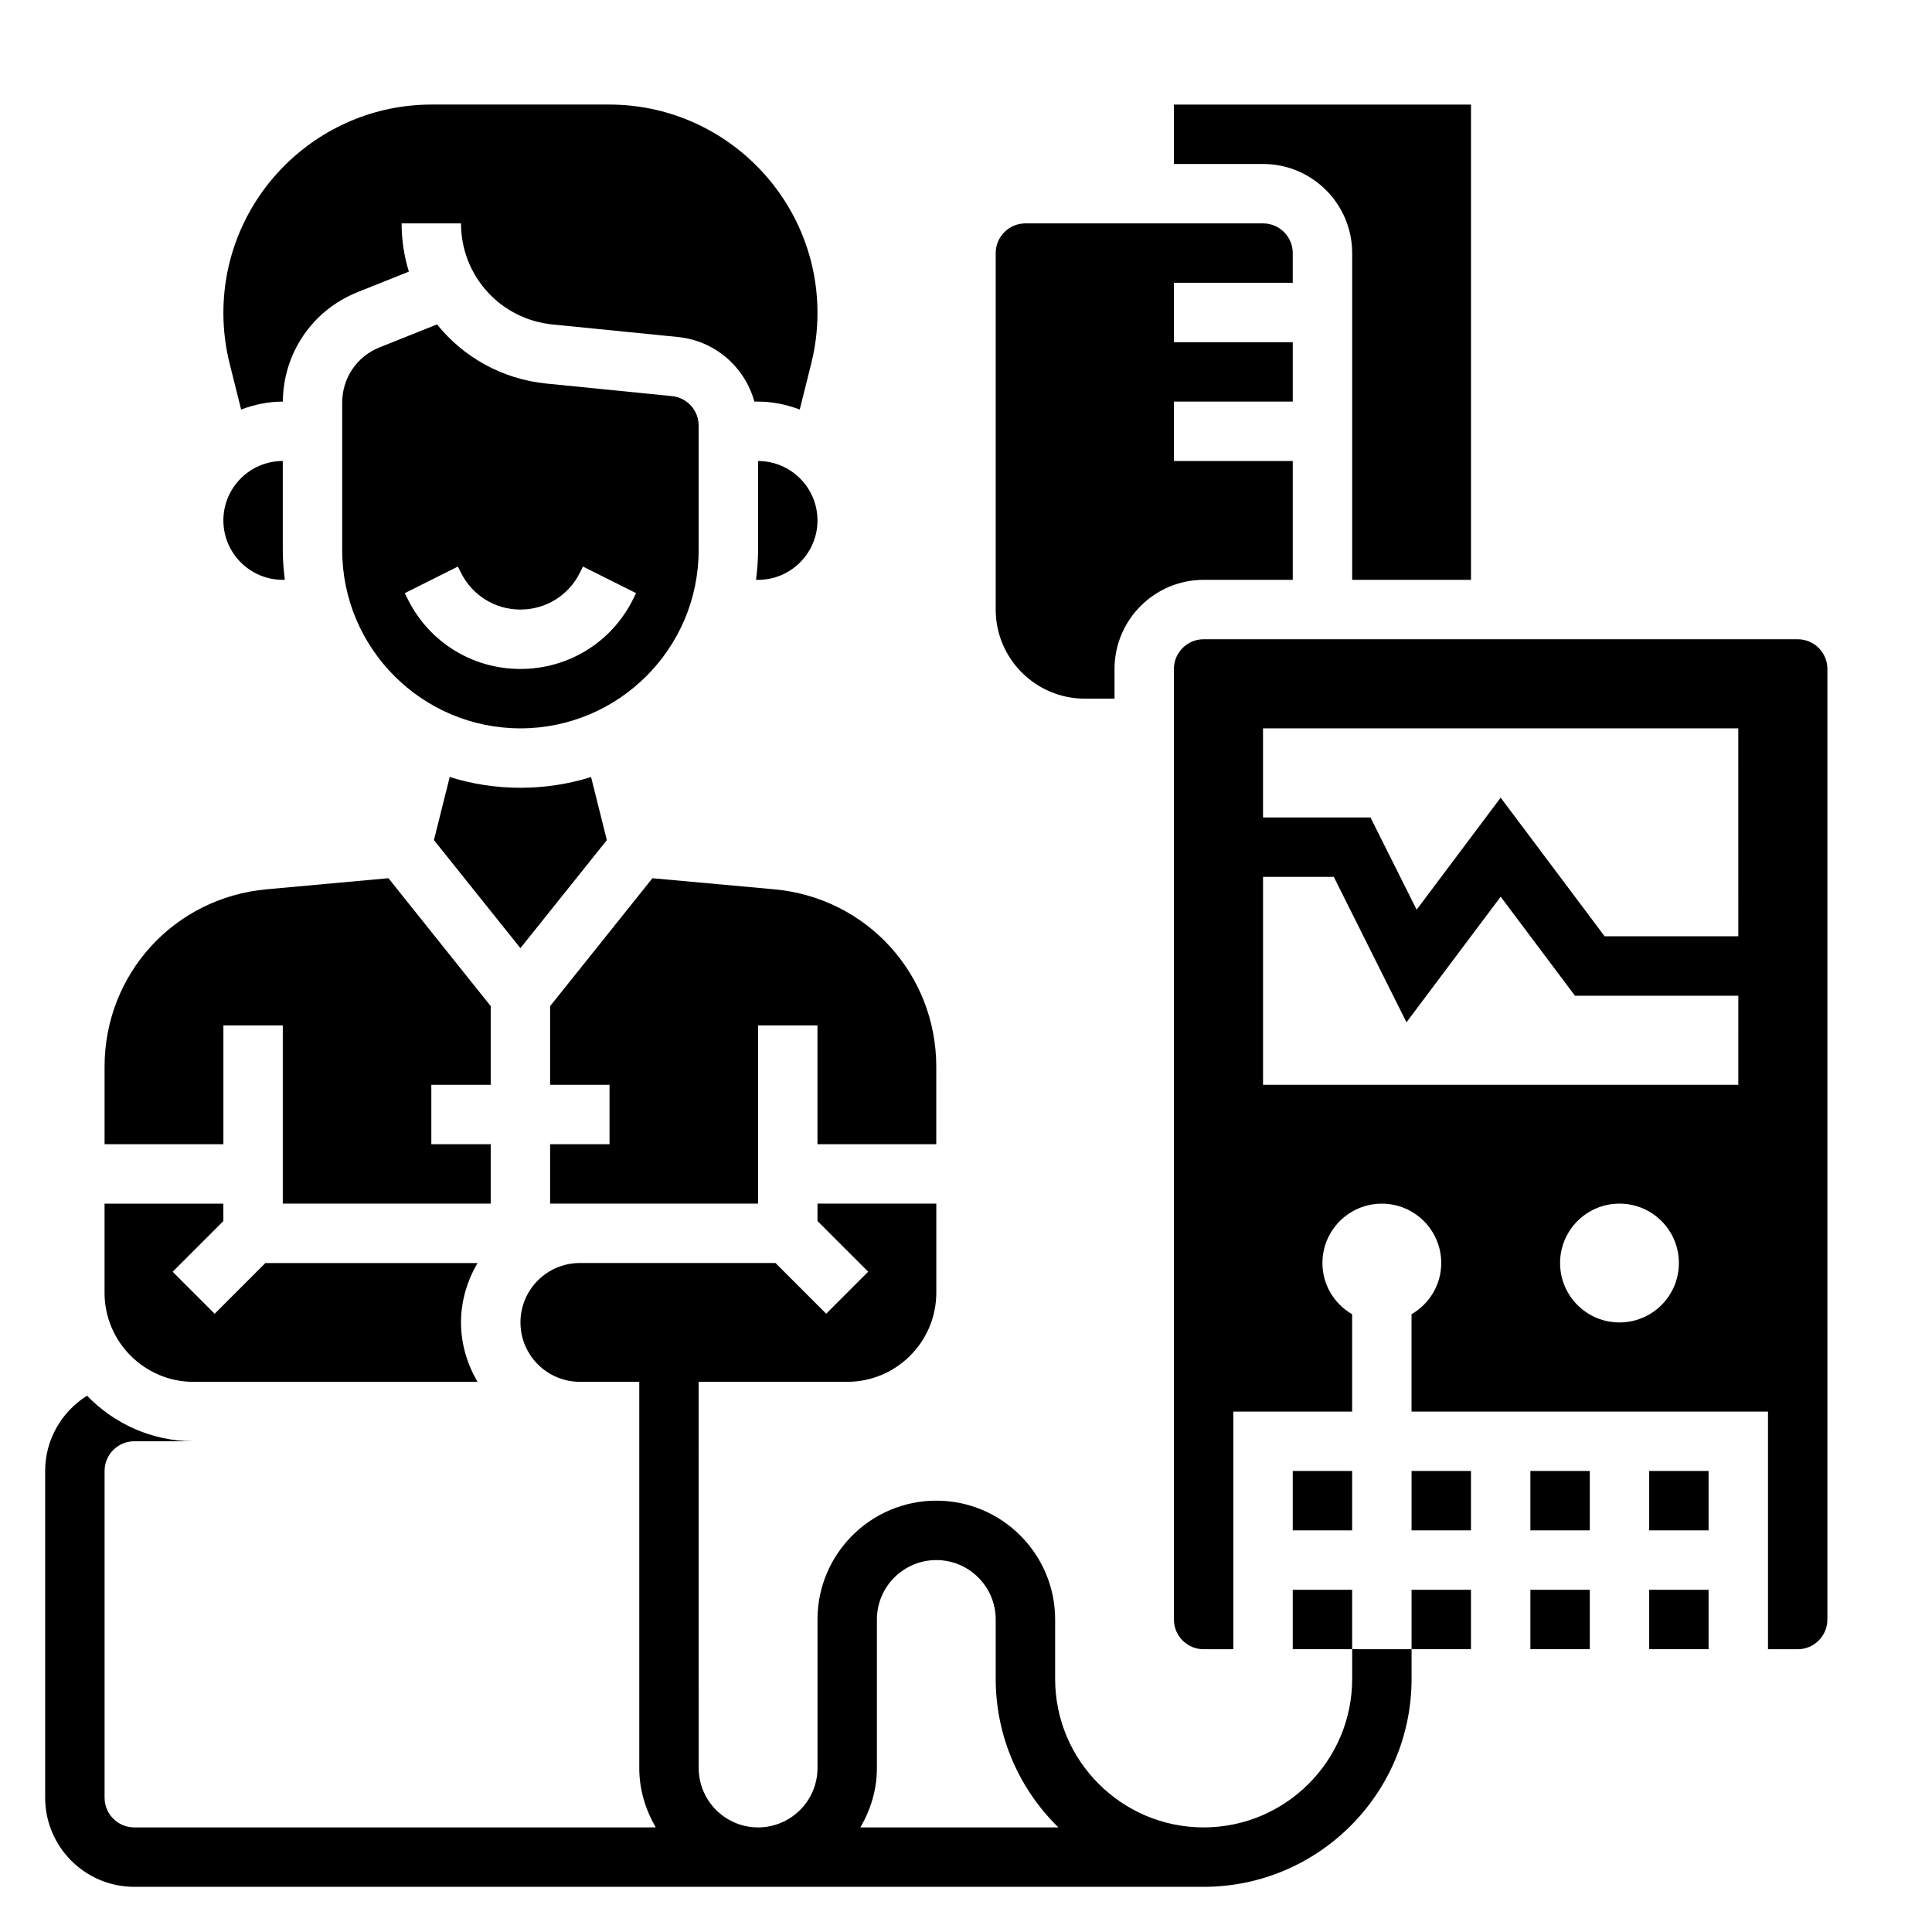 <?xml version="1.0" encoding="UTF-8"?>
<!-- Uploaded to: SVG Repo, www.svgrepo.com, Generator: SVG Repo Mixer Tools -->
<svg fill="#000000" width="800px" height="800px" version="1.1" viewBox="144 144 512 512" xmlns="http://www.w3.org/2000/svg">
 <g>
  <path d="m329.15 289.79v-32.984c0-4.062-3.047-7.43-7.086-7.832l-33.211-3.32c-11.84-1.18-22.105-7.062-29.039-15.688l-15.23 6.094c-6.016 2.398-9.895 8.137-9.895 14.617v39.113c0 26.047 21.184 47.23 47.23 47.23 26.047 0.004 47.23-21.18 47.23-47.23zm-77.059 13.055-0.828-1.652 14.082-7.047 0.832 1.66c2.996 6 9.027 9.73 15.742 9.73 6.715 0 12.746-3.731 15.742-9.73l0.828-1.66 14.082 7.047-0.828 1.66c-5.68 11.367-17.109 18.426-29.824 18.426-12.715 0-24.145-7.059-29.828-18.434z"/>
  <path d="m502.34 581.05v7.871c0 21.703-17.656 39.359-39.359 39.359-21.703 0-39.359-17.656-39.359-39.359v-15.742c0-17.367-14.121-31.488-31.488-31.488-17.367 0-31.488 14.121-31.488 31.488v39.359c0 8.684-7.062 15.742-15.742 15.742-8.684 0-15.742-7.062-15.742-15.742l-0.008-102.34h39.359c13.02 0 23.617-10.598 23.617-23.617v-23.617h-31.488v4.613l13.438 13.438-11.133 11.133-13.434-13.438h-51.844c-8.684 0-15.742 7.062-15.742 15.742 0 8.684 7.062 15.742 15.742 15.742h15.742v102.34c0 5.762 1.668 11.09 4.375 15.742l-138.2 0.008c-4.344 0-7.871-3.535-7.871-7.871v-86.594c0-4.336 3.527-7.871 7.871-7.871h15.742c-11.098 0-21.098-4.66-28.262-12.074-6.641 4.176-11.098 11.527-11.098 19.945v86.594c0 13.02 10.598 23.617 23.617 23.617h283.39c30.379 0 55.105-24.719 55.105-55.105v-7.871zm-130.33 47.234c2.711-4.652 4.379-9.984 4.379-15.746v-39.359c0-8.684 7.062-15.742 15.742-15.742 8.684 0 15.742 7.062 15.742 15.742v15.742c0 15.414 6.375 29.348 16.617 39.359z"/>
  <path d="m360.64 281.92c0-8.684-7.062-15.742-15.742-15.742v23.617c0 2.668-0.219 5.289-0.543 7.871h0.543c8.684 0 15.742-7.062 15.742-15.746z"/>
  <path d="m207.9 252.53c3.445-1.297 7.148-2.102 11.043-2.102h0.016c0.102-12.848 7.832-24.215 19.773-28.992l13.625-5.457c-1.25-4.035-1.926-8.336-1.926-12.781h15.742c0 13.887 10.422 25.402 24.246 26.789l33.211 3.32c9.91 0.992 17.734 7.965 20.293 17.121h0.973c3.898 0 7.598 0.805 11.043 2.102l3.055-12.227c1.094-4.359 1.645-8.871 1.645-13.379 0-30.449-24.766-55.215-55.211-55.215h-47.02c-30.441 0-55.207 24.766-55.207 55.215 0 4.519 0.551 9.02 1.645 13.391z"/>
  <path d="m304.82 366.64-4.18-16.719c-5.91 1.848-12.207 2.848-18.727 2.848s-12.816-1-18.734-2.852l-4.18 16.719 22.914 28.633z"/>
  <path d="m203.2 415.74h15.742v47.23h55.105v-15.742h-15.742v-15.742h15.742v-20.852l-27.109-33.898-32.266 2.938c-24.496 2.219-42.961 22.441-42.961 47.031v20.523h31.488z"/>
  <path d="m218.94 297.66h0.543c-0.32-2.582-0.543-5.207-0.543-7.875v-23.617c-8.684 0-15.742 7.062-15.742 15.742 0 8.688 7.059 15.75 15.742 15.75z"/>
  <path d="m195.32 510.21h75.227c-2.707-4.652-4.375-9.98-4.375-15.746 0-5.762 1.668-11.09 4.375-15.742h-56.223l-13.438 13.438-11.133-11.133 13.441-13.438v-4.609h-31.488v23.617c0 13.016 10.594 23.613 23.613 23.613z"/>
  <path d="m316.9 376.74-27.113 33.895v20.855h15.742v15.742h-15.742v15.742h55.105v-47.23h15.742v31.488h31.488v-20.523c0-24.594-18.469-44.809-42.957-47.035z"/>
  <path d="m549.57 533.82h15.742v15.742h-15.742z"/>
  <path d="m549.57 565.31h15.742v15.742h-15.742z"/>
  <path d="m431.49 329.15h7.871v-7.871c0-13.02 10.598-23.617 23.617-23.617h23.617v-31.488h-31.488v-15.742h31.488v-15.742h-31.488l-0.004-15.746h31.488v-7.871c0-4.336-3.527-7.871-7.871-7.871h-62.977c-4.344 0-7.871 3.535-7.871 7.871v94.465c0 13.02 10.594 23.613 23.617 23.613z"/>
  <path d="m581.05 565.31h15.742v15.742h-15.742z"/>
  <path d="m502.34 211.07v86.594h31.488v-125.95h-78.723v15.742h23.617c13.02 0 23.617 10.598 23.617 23.617z"/>
  <path d="m581.05 533.82h15.742v15.742h-15.742z"/>
  <path d="m486.59 533.82h15.742v15.742h-15.742z"/>
  <path d="m486.59 565.31h15.742v15.742h-15.742z"/>
  <path d="m620.41 313.41h-157.44c-4.344 0-7.871 3.535-7.871 7.871v251.91c0 4.336 3.527 7.871 7.871 7.871h7.871v-62.977h31.488v-25.797c-4.684-2.723-7.871-7.746-7.871-13.562 0-8.699 7.047-15.742 15.742-15.742 8.699 0 15.742 7.047 15.742 15.742 0 5.809-3.188 10.832-7.871 13.562v25.797h94.465v62.977h7.871c4.344 0 7.871-3.535 7.871-7.871l0.004-251.91c0-4.336-3.527-7.871-7.875-7.871zm-47.23 181.05c-8.699 0-15.742-7.047-15.742-15.742 0-8.699 7.047-15.742 15.742-15.742 8.699 0 15.742 7.047 15.742 15.742 0 8.699-7.043 15.742-15.742 15.742zm31.488-62.973h-125.95v-55.105h18.75l19.262 38.535 24.965-33.285 19.68 26.238h43.297zm0-39.363h-35.426l-27.551-36.738-22.27 29.691-12.227-24.441h-28.48v-23.617h125.95z"/>
  <path d="m518.08 533.82h15.742v15.742h-15.742z"/>
  <path d="m518.08 565.31h15.742v15.742h-15.742z"/>
 </g>
</svg>
